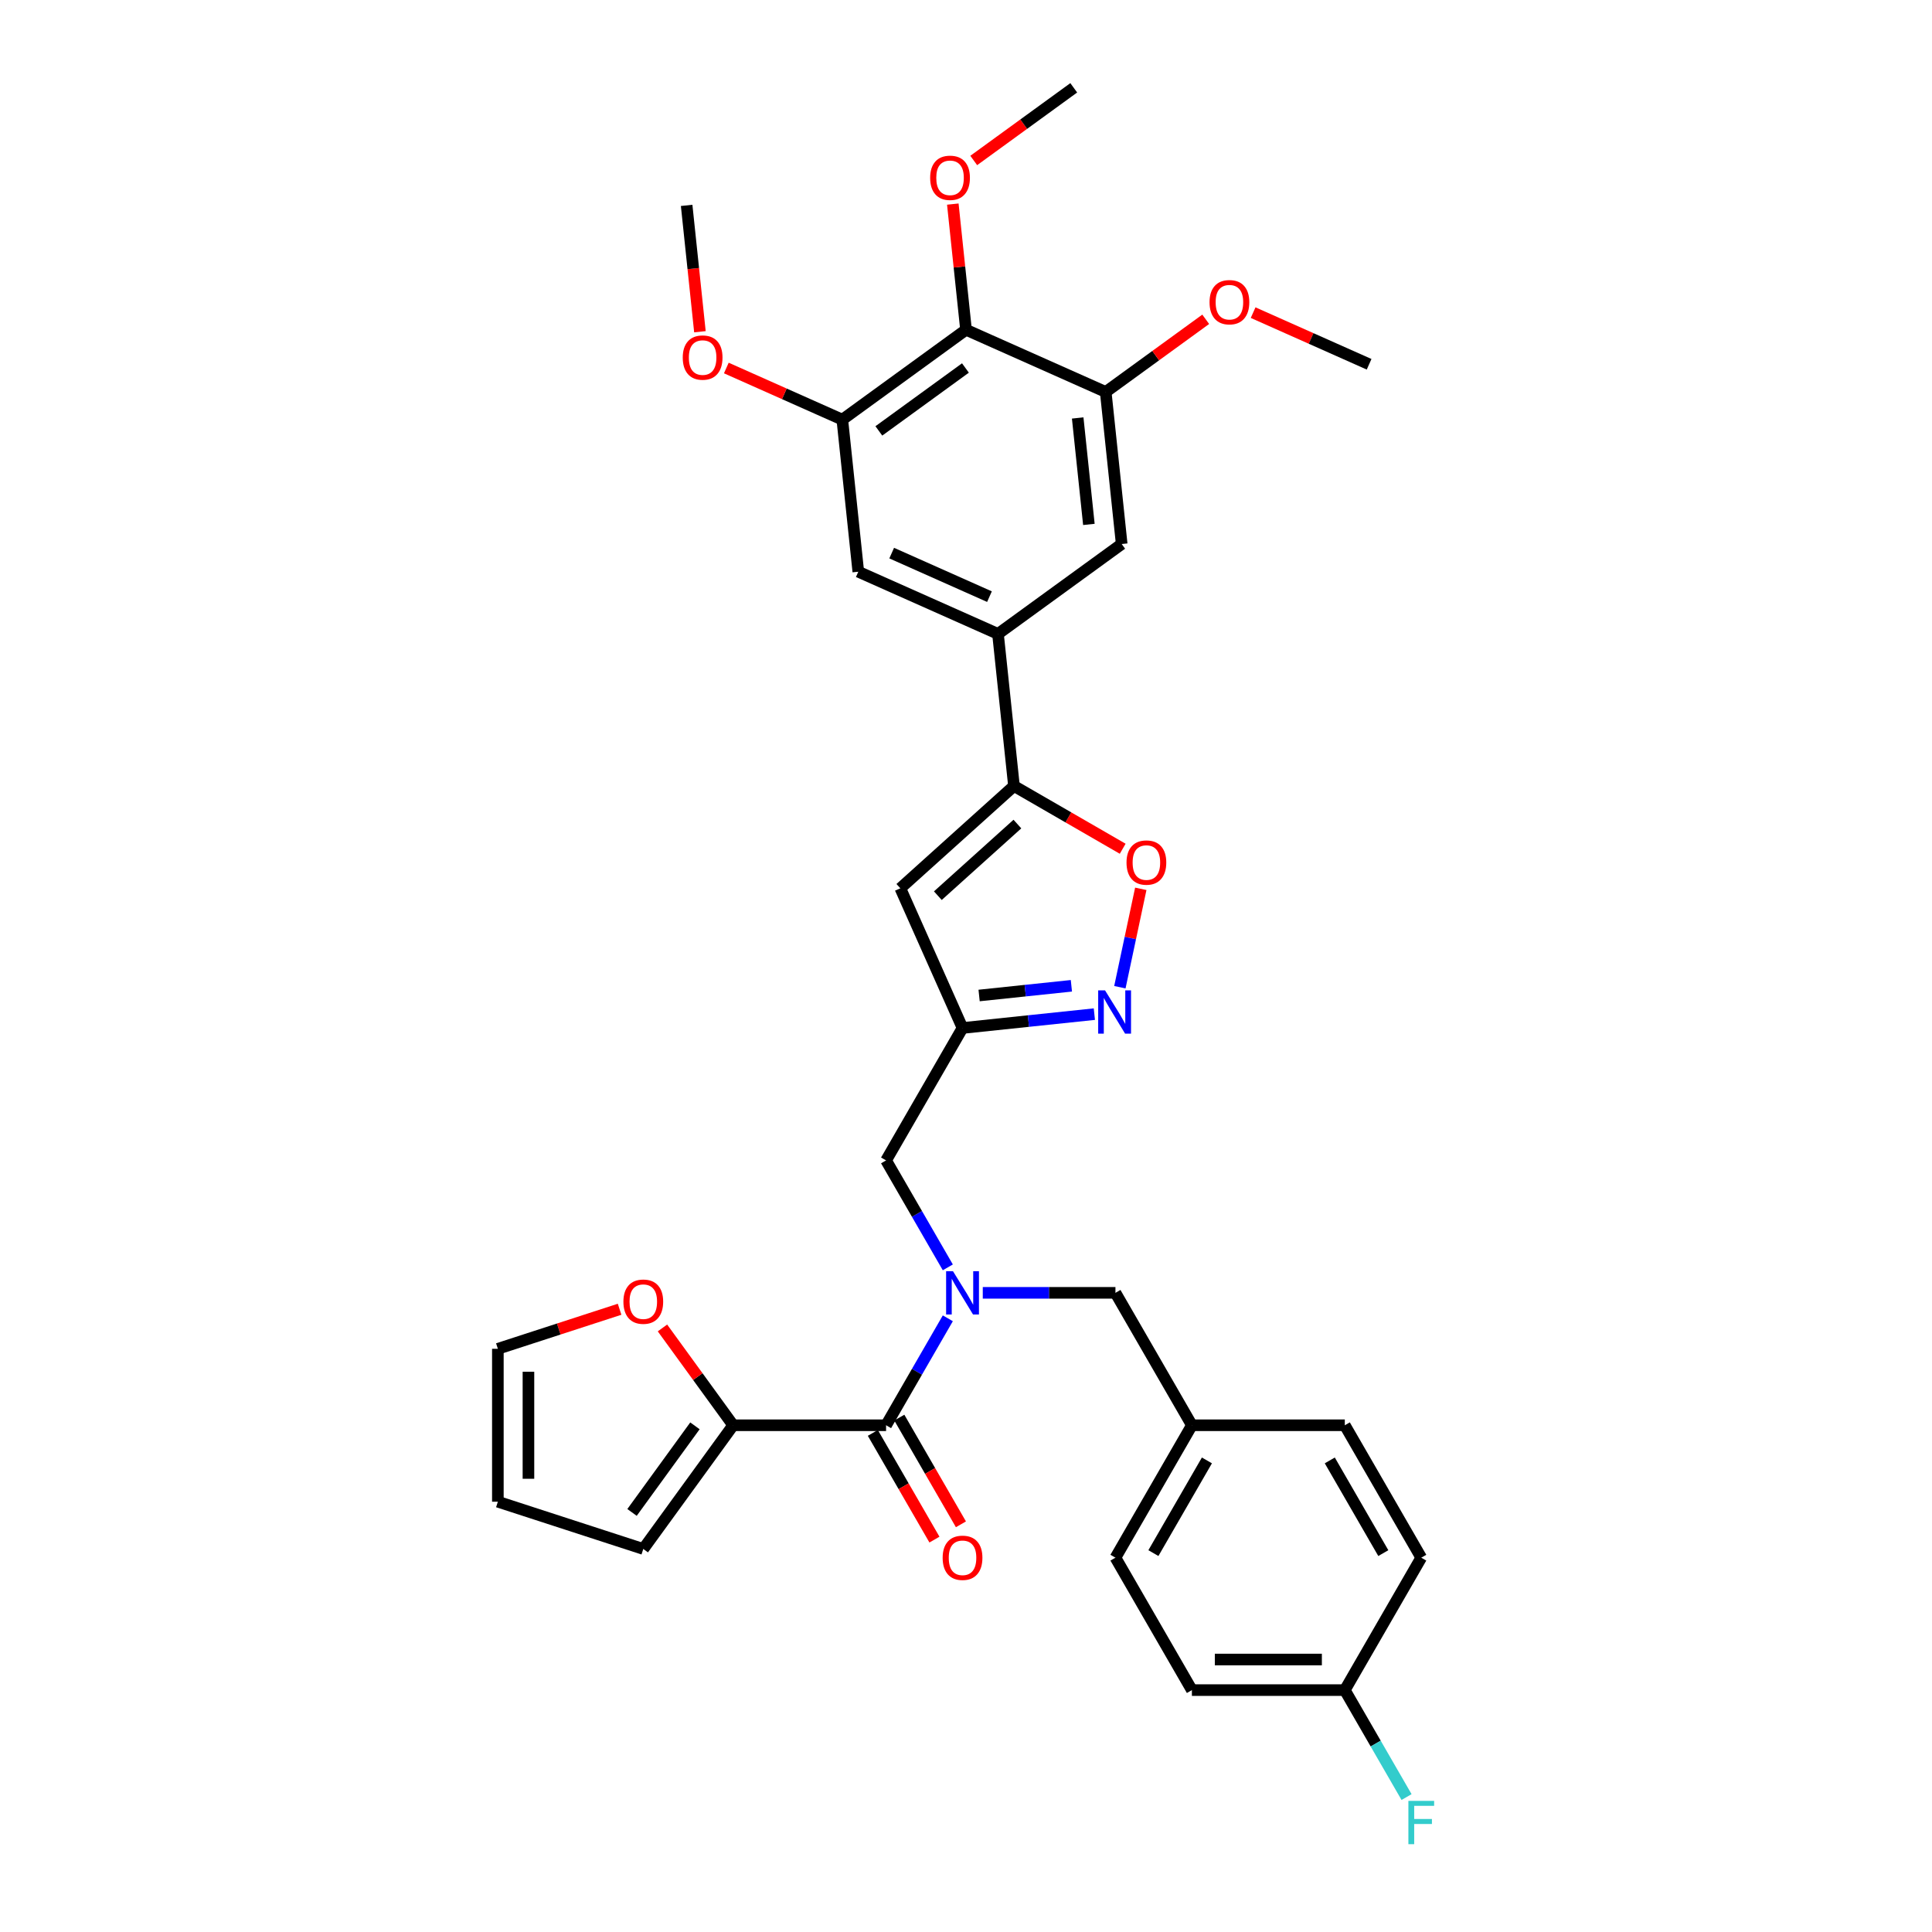 <?xml version='1.0' encoding='iso-8859-1'?>
<svg version='1.1' baseProfile='full'
              xmlns='http://www.w3.org/2000/svg'
                      xmlns:rdkit='http://www.rdkit.org/xml'
                      xmlns:xlink='http://www.w3.org/1999/xlink'
                  xml:space='preserve'
width='1000px' height='1000px' viewBox='0 0 1000 1000'>
<!-- END OF HEADER -->
<rect style='opacity:1.0;fill:#FFFFFF;stroke:none' width='1000' height='1000' x='0' y='0'> </rect>
<path class='bond-0' d='M 379.487,737.712 L 361.189,712.527' style='fill:none;fill-rule:evenodd;stroke:#000000;stroke-width:6px;stroke-linecap:butt;stroke-linejoin:miter;stroke-opacity:1' />
<path class='bond-0' d='M 361.189,712.527 L 342.891,687.342' style='fill:none;fill-rule:evenodd;stroke:#FF0000;stroke-width:6px;stroke-linecap:butt;stroke-linejoin:miter;stroke-opacity:1' />
<path class='bond-1' d='M 379.487,737.712 L 332.966,801.742' style='fill:none;fill-rule:evenodd;stroke:#000000;stroke-width:6px;stroke-linecap:butt;stroke-linejoin:miter;stroke-opacity:1' />
<path class='bond-1' d='M 359.702,738.012 L 327.138,782.833' style='fill:none;fill-rule:evenodd;stroke:#000000;stroke-width:6px;stroke-linecap:butt;stroke-linejoin:miter;stroke-opacity:1' />
<path class='bond-2' d='M 379.487,737.712 L 458.632,737.712' style='fill:none;fill-rule:evenodd;stroke:#000000;stroke-width:6px;stroke-linecap:butt;stroke-linejoin:miter;stroke-opacity:1' />
<path class='bond-3' d='M 490.592,655.984 L 474.612,628.306' style='fill:none;fill-rule:evenodd;stroke:#0000FF;stroke-width:6px;stroke-linecap:butt;stroke-linejoin:miter;stroke-opacity:1' />
<path class='bond-3' d='M 474.612,628.306 L 458.632,600.628' style='fill:none;fill-rule:evenodd;stroke:#000000;stroke-width:6px;stroke-linecap:butt;stroke-linejoin:miter;stroke-opacity:1' />
<path class='bond-4' d='M 490.592,682.355 L 474.612,710.034' style='fill:none;fill-rule:evenodd;stroke:#0000FF;stroke-width:6px;stroke-linecap:butt;stroke-linejoin:miter;stroke-opacity:1' />
<path class='bond-4' d='M 474.612,710.034 L 458.632,737.712' style='fill:none;fill-rule:evenodd;stroke:#000000;stroke-width:6px;stroke-linecap:butt;stroke-linejoin:miter;stroke-opacity:1' />
<path class='bond-5' d='M 508.684,669.17 L 543.017,669.17' style='fill:none;fill-rule:evenodd;stroke:#0000FF;stroke-width:6px;stroke-linecap:butt;stroke-linejoin:miter;stroke-opacity:1' />
<path class='bond-5' d='M 543.017,669.17 L 577.351,669.17' style='fill:none;fill-rule:evenodd;stroke:#000000;stroke-width:6px;stroke-linecap:butt;stroke-linejoin:miter;stroke-opacity:1' />
<path class='bond-6' d='M 451.778,741.669 L 467.721,769.284' style='fill:none;fill-rule:evenodd;stroke:#000000;stroke-width:6px;stroke-linecap:butt;stroke-linejoin:miter;stroke-opacity:1' />
<path class='bond-6' d='M 467.721,769.284 L 483.665,796.899' style='fill:none;fill-rule:evenodd;stroke:#FF0000;stroke-width:6px;stroke-linecap:butt;stroke-linejoin:miter;stroke-opacity:1' />
<path class='bond-6' d='M 465.486,733.755 L 481.43,761.37' style='fill:none;fill-rule:evenodd;stroke:#000000;stroke-width:6px;stroke-linecap:butt;stroke-linejoin:miter;stroke-opacity:1' />
<path class='bond-6' d='M 481.43,761.37 L 497.373,788.985' style='fill:none;fill-rule:evenodd;stroke:#FF0000;stroke-width:6px;stroke-linecap:butt;stroke-linejoin:miter;stroke-opacity:1' />
<path class='bond-7' d='M 320.698,677.668 L 289.196,687.903' style='fill:none;fill-rule:evenodd;stroke:#FF0000;stroke-width:6px;stroke-linecap:butt;stroke-linejoin:miter;stroke-opacity:1' />
<path class='bond-7' d='M 289.196,687.903 L 257.694,698.139' style='fill:none;fill-rule:evenodd;stroke:#000000;stroke-width:6px;stroke-linecap:butt;stroke-linejoin:miter;stroke-opacity:1' />
<path class='bond-8' d='M 332.966,801.742 L 257.694,777.285' style='fill:none;fill-rule:evenodd;stroke:#000000;stroke-width:6px;stroke-linecap:butt;stroke-linejoin:miter;stroke-opacity:1' />
<path class='bond-9' d='M 616.924,874.796 L 696.069,874.796' style='fill:none;fill-rule:evenodd;stroke:#000000;stroke-width:6px;stroke-linecap:butt;stroke-linejoin:miter;stroke-opacity:1' />
<path class='bond-9' d='M 628.795,858.967 L 684.197,858.967' style='fill:none;fill-rule:evenodd;stroke:#000000;stroke-width:6px;stroke-linecap:butt;stroke-linejoin:miter;stroke-opacity:1' />
<path class='bond-10' d='M 616.924,874.796 L 577.351,806.254' style='fill:none;fill-rule:evenodd;stroke:#000000;stroke-width:6px;stroke-linecap:butt;stroke-linejoin:miter;stroke-opacity:1' />
<path class='bond-11' d='M 458.632,600.628 L 498.205,532.086' style='fill:none;fill-rule:evenodd;stroke:#000000;stroke-width:6px;stroke-linecap:butt;stroke-linejoin:miter;stroke-opacity:1' />
<path class='bond-12' d='M 696.069,874.796 L 735.642,806.254' style='fill:none;fill-rule:evenodd;stroke:#000000;stroke-width:6px;stroke-linecap:butt;stroke-linejoin:miter;stroke-opacity:1' />
<path class='bond-13' d='M 696.069,874.796 L 712.049,902.475' style='fill:none;fill-rule:evenodd;stroke:#000000;stroke-width:6px;stroke-linecap:butt;stroke-linejoin:miter;stroke-opacity:1' />
<path class='bond-13' d='M 712.049,902.475 L 728.029,930.153' style='fill:none;fill-rule:evenodd;stroke:#33CCCC;stroke-width:6px;stroke-linecap:butt;stroke-linejoin:miter;stroke-opacity:1' />
<path class='bond-14' d='M 581.105,439.314 L 552.968,423.069' style='fill:none;fill-rule:evenodd;stroke:#FF0000;stroke-width:6px;stroke-linecap:butt;stroke-linejoin:miter;stroke-opacity:1' />
<path class='bond-14' d='M 552.968,423.069 L 524.83,406.824' style='fill:none;fill-rule:evenodd;stroke:#000000;stroke-width:6px;stroke-linecap:butt;stroke-linejoin:miter;stroke-opacity:1' />
<path class='bond-15' d='M 590.469,460.057 L 585.057,485.516' style='fill:none;fill-rule:evenodd;stroke:#FF0000;stroke-width:6px;stroke-linecap:butt;stroke-linejoin:miter;stroke-opacity:1' />
<path class='bond-15' d='M 585.057,485.516 L 579.646,510.976' style='fill:none;fill-rule:evenodd;stroke:#0000FF;stroke-width:6px;stroke-linecap:butt;stroke-linejoin:miter;stroke-opacity:1' />
<path class='bond-16' d='M 524.83,406.824 L 466.014,459.782' style='fill:none;fill-rule:evenodd;stroke:#000000;stroke-width:6px;stroke-linecap:butt;stroke-linejoin:miter;stroke-opacity:1' />
<path class='bond-16' d='M 526.6,426.531 L 485.428,463.602' style='fill:none;fill-rule:evenodd;stroke:#000000;stroke-width:6px;stroke-linecap:butt;stroke-linejoin:miter;stroke-opacity:1' />
<path class='bond-17' d='M 524.83,406.824 L 516.557,328.111' style='fill:none;fill-rule:evenodd;stroke:#000000;stroke-width:6px;stroke-linecap:butt;stroke-linejoin:miter;stroke-opacity:1' />
<path class='bond-18' d='M 466.014,459.782 L 498.205,532.086' style='fill:none;fill-rule:evenodd;stroke:#000000;stroke-width:6px;stroke-linecap:butt;stroke-linejoin:miter;stroke-opacity:1' />
<path class='bond-19' d='M 498.205,532.086 L 532.322,528.5' style='fill:none;fill-rule:evenodd;stroke:#000000;stroke-width:6px;stroke-linecap:butt;stroke-linejoin:miter;stroke-opacity:1' />
<path class='bond-19' d='M 532.322,528.5 L 566.438,524.914' style='fill:none;fill-rule:evenodd;stroke:#0000FF;stroke-width:6px;stroke-linecap:butt;stroke-linejoin:miter;stroke-opacity:1' />
<path class='bond-19' d='M 506.785,515.267 L 530.667,512.757' style='fill:none;fill-rule:evenodd;stroke:#000000;stroke-width:6px;stroke-linecap:butt;stroke-linejoin:miter;stroke-opacity:1' />
<path class='bond-19' d='M 530.667,512.757 L 554.549,510.247' style='fill:none;fill-rule:evenodd;stroke:#0000FF;stroke-width:6px;stroke-linecap:butt;stroke-linejoin:miter;stroke-opacity:1' />
<path class='bond-20' d='M 435.981,217.208 L 500.011,170.687' style='fill:none;fill-rule:evenodd;stroke:#000000;stroke-width:6px;stroke-linecap:butt;stroke-linejoin:miter;stroke-opacity:1' />
<path class='bond-20' d='M 454.89,223.036 L 499.711,190.471' style='fill:none;fill-rule:evenodd;stroke:#000000;stroke-width:6px;stroke-linecap:butt;stroke-linejoin:miter;stroke-opacity:1' />
<path class='bond-21' d='M 435.981,217.208 L 444.254,295.92' style='fill:none;fill-rule:evenodd;stroke:#000000;stroke-width:6px;stroke-linecap:butt;stroke-linejoin:miter;stroke-opacity:1' />
<path class='bond-22' d='M 435.981,217.208 L 405.963,203.843' style='fill:none;fill-rule:evenodd;stroke:#000000;stroke-width:6px;stroke-linecap:butt;stroke-linejoin:miter;stroke-opacity:1' />
<path class='bond-22' d='M 405.963,203.843 L 375.946,190.478' style='fill:none;fill-rule:evenodd;stroke:#FF0000;stroke-width:6px;stroke-linecap:butt;stroke-linejoin:miter;stroke-opacity:1' />
<path class='bond-23' d='M 444.254,295.92 L 516.557,328.111' style='fill:none;fill-rule:evenodd;stroke:#000000;stroke-width:6px;stroke-linecap:butt;stroke-linejoin:miter;stroke-opacity:1' />
<path class='bond-23' d='M 461.538,286.288 L 512.15,308.822' style='fill:none;fill-rule:evenodd;stroke:#000000;stroke-width:6px;stroke-linecap:butt;stroke-linejoin:miter;stroke-opacity:1' />
<path class='bond-24' d='M 516.557,328.111 L 580.588,281.591' style='fill:none;fill-rule:evenodd;stroke:#000000;stroke-width:6px;stroke-linecap:butt;stroke-linejoin:miter;stroke-opacity:1' />
<path class='bond-25' d='M 580.588,281.591 L 572.315,202.879' style='fill:none;fill-rule:evenodd;stroke:#000000;stroke-width:6px;stroke-linecap:butt;stroke-linejoin:miter;stroke-opacity:1' />
<path class='bond-25' d='M 563.604,271.439 L 557.813,216.34' style='fill:none;fill-rule:evenodd;stroke:#000000;stroke-width:6px;stroke-linecap:butt;stroke-linejoin:miter;stroke-opacity:1' />
<path class='bond-26' d='M 500.011,170.687 L 572.315,202.879' style='fill:none;fill-rule:evenodd;stroke:#000000;stroke-width:6px;stroke-linecap:butt;stroke-linejoin:miter;stroke-opacity:1' />
<path class='bond-27' d='M 500.011,170.687 L 496.593,138.162' style='fill:none;fill-rule:evenodd;stroke:#000000;stroke-width:6px;stroke-linecap:butt;stroke-linejoin:miter;stroke-opacity:1' />
<path class='bond-27' d='M 496.593,138.162 L 493.174,105.636' style='fill:none;fill-rule:evenodd;stroke:#FF0000;stroke-width:6px;stroke-linecap:butt;stroke-linejoin:miter;stroke-opacity:1' />
<path class='bond-28' d='M 572.315,202.879 L 598.196,184.075' style='fill:none;fill-rule:evenodd;stroke:#000000;stroke-width:6px;stroke-linecap:butt;stroke-linejoin:miter;stroke-opacity:1' />
<path class='bond-28' d='M 598.196,184.075 L 624.077,165.271' style='fill:none;fill-rule:evenodd;stroke:#FF0000;stroke-width:6px;stroke-linecap:butt;stroke-linejoin:miter;stroke-opacity:1' />
<path class='bond-29' d='M 648.612,161.82 L 678.63,175.185' style='fill:none;fill-rule:evenodd;stroke:#FF0000;stroke-width:6px;stroke-linecap:butt;stroke-linejoin:miter;stroke-opacity:1' />
<path class='bond-29' d='M 678.63,175.185 L 708.648,188.55' style='fill:none;fill-rule:evenodd;stroke:#000000;stroke-width:6px;stroke-linecap:butt;stroke-linejoin:miter;stroke-opacity:1' />
<path class='bond-30' d='M 504.006,83.062 L 529.887,64.258' style='fill:none;fill-rule:evenodd;stroke:#FF0000;stroke-width:6px;stroke-linecap:butt;stroke-linejoin:miter;stroke-opacity:1' />
<path class='bond-30' d='M 529.887,64.258 L 555.769,45.455' style='fill:none;fill-rule:evenodd;stroke:#000000;stroke-width:6px;stroke-linecap:butt;stroke-linejoin:miter;stroke-opacity:1' />
<path class='bond-31' d='M 362.279,171.704 L 358.842,139.004' style='fill:none;fill-rule:evenodd;stroke:#FF0000;stroke-width:6px;stroke-linecap:butt;stroke-linejoin:miter;stroke-opacity:1' />
<path class='bond-31' d='M 358.842,139.004 L 355.405,106.304' style='fill:none;fill-rule:evenodd;stroke:#000000;stroke-width:6px;stroke-linecap:butt;stroke-linejoin:miter;stroke-opacity:1' />
<path class='bond-32' d='M 735.642,806.254 L 696.069,737.712' style='fill:none;fill-rule:evenodd;stroke:#000000;stroke-width:6px;stroke-linecap:butt;stroke-linejoin:miter;stroke-opacity:1' />
<path class='bond-32' d='M 715.998,803.887 L 688.297,755.908' style='fill:none;fill-rule:evenodd;stroke:#000000;stroke-width:6px;stroke-linecap:butt;stroke-linejoin:miter;stroke-opacity:1' />
<path class='bond-33' d='M 696.069,737.712 L 616.924,737.712' style='fill:none;fill-rule:evenodd;stroke:#000000;stroke-width:6px;stroke-linecap:butt;stroke-linejoin:miter;stroke-opacity:1' />
<path class='bond-34' d='M 616.924,737.712 L 577.351,806.254' style='fill:none;fill-rule:evenodd;stroke:#000000;stroke-width:6px;stroke-linecap:butt;stroke-linejoin:miter;stroke-opacity:1' />
<path class='bond-34' d='M 624.696,755.908 L 596.995,803.887' style='fill:none;fill-rule:evenodd;stroke:#000000;stroke-width:6px;stroke-linecap:butt;stroke-linejoin:miter;stroke-opacity:1' />
<path class='bond-35' d='M 616.924,737.712 L 577.351,669.17' style='fill:none;fill-rule:evenodd;stroke:#000000;stroke-width:6px;stroke-linecap:butt;stroke-linejoin:miter;stroke-opacity:1' />
<path class='bond-36' d='M 257.694,698.139 L 257.694,777.285' style='fill:none;fill-rule:evenodd;stroke:#000000;stroke-width:6px;stroke-linecap:butt;stroke-linejoin:miter;stroke-opacity:1' />
<path class='bond-36' d='M 273.523,710.011 L 273.523,765.413' style='fill:none;fill-rule:evenodd;stroke:#000000;stroke-width:6px;stroke-linecap:butt;stroke-linejoin:miter;stroke-opacity:1' />
<path  class='atom-1' d='M 493.251 657.963
L 500.595 669.835
Q 501.323 671.006, 502.495 673.127
Q 503.666 675.248, 503.729 675.375
L 503.729 657.963
L 506.705 657.963
L 506.705 680.377
L 503.634 680.377
L 495.752 667.397
Q 494.833 665.877, 493.852 664.136
Q 492.902 662.395, 492.617 661.857
L 492.617 680.377
L 489.705 680.377
L 489.705 657.963
L 493.251 657.963
' fill='#0000FF'/>
<path  class='atom-3' d='M 487.916 806.317
Q 487.916 800.936, 490.575 797.928
Q 493.235 794.92, 498.205 794.92
Q 503.175 794.92, 505.835 797.928
Q 508.494 800.936, 508.494 806.317
Q 508.494 811.763, 505.803 814.865
Q 503.112 817.936, 498.205 817.936
Q 493.266 817.936, 490.575 814.865
Q 487.916 811.794, 487.916 806.317
M 498.205 815.403
Q 501.624 815.403, 503.46 813.124
Q 505.328 810.813, 505.328 806.317
Q 505.328 801.917, 503.46 799.701
Q 501.624 797.453, 498.205 797.453
Q 494.786 797.453, 492.918 799.669
Q 491.082 801.885, 491.082 806.317
Q 491.082 810.845, 492.918 813.124
Q 494.786 815.403, 498.205 815.403
' fill='#FF0000'/>
<path  class='atom-4' d='M 322.677 673.745
Q 322.677 668.363, 325.336 665.356
Q 327.996 662.348, 332.966 662.348
Q 337.936 662.348, 340.596 665.356
Q 343.255 668.363, 343.255 673.745
Q 343.255 679.19, 340.564 682.293
Q 337.873 685.364, 332.966 685.364
Q 328.027 685.364, 325.336 682.293
Q 322.677 679.222, 322.677 673.745
M 332.966 682.831
Q 336.385 682.831, 338.221 680.552
Q 340.089 678.241, 340.089 673.745
Q 340.089 669.345, 338.221 667.129
Q 336.385 664.881, 332.966 664.881
Q 329.547 664.881, 327.679 667.097
Q 325.843 669.313, 325.843 673.745
Q 325.843 678.272, 327.679 680.552
Q 329.547 682.831, 332.966 682.831
' fill='#FF0000'/>
<path  class='atom-9' d='M 583.084 446.46
Q 583.084 441.078, 585.743 438.07
Q 588.402 435.063, 593.372 435.063
Q 598.343 435.063, 601.002 438.07
Q 603.661 441.078, 603.661 446.46
Q 603.661 451.905, 600.97 455.007
Q 598.279 458.078, 593.372 458.078
Q 588.434 458.078, 585.743 455.007
Q 583.084 451.937, 583.084 446.46
M 593.372 455.546
Q 596.792 455.546, 598.628 453.266
Q 600.496 450.955, 600.496 446.46
Q 600.496 442.059, 598.628 439.843
Q 596.792 437.595, 593.372 437.595
Q 589.953 437.595, 588.086 439.811
Q 586.249 442.028, 586.249 446.46
Q 586.249 450.987, 588.086 453.266
Q 589.953 455.546, 593.372 455.546
' fill='#FF0000'/>
<path  class='atom-13' d='M 571.963 512.606
L 579.307 524.477
Q 580.035 525.649, 581.207 527.77
Q 582.378 529.891, 582.442 530.018
L 582.442 512.606
L 585.417 512.606
L 585.417 535.02
L 582.347 535.02
L 574.464 522.04
Q 573.546 520.52, 572.564 518.779
Q 571.614 517.038, 571.329 516.499
L 571.329 535.02
L 568.417 535.02
L 568.417 512.606
L 571.963 512.606
' fill='#0000FF'/>
<path  class='atom-20' d='M 626.056 156.421
Q 626.056 151.039, 628.715 148.032
Q 631.374 145.024, 636.345 145.024
Q 641.315 145.024, 643.974 148.032
Q 646.634 151.039, 646.634 156.421
Q 646.634 161.867, 643.943 164.969
Q 641.252 168.04, 636.345 168.04
Q 631.406 168.04, 628.715 164.969
Q 626.056 161.898, 626.056 156.421
M 636.345 165.507
Q 639.764 165.507, 641.6 163.228
Q 643.468 160.917, 643.468 156.421
Q 643.468 152.021, 641.6 149.805
Q 639.764 147.557, 636.345 147.557
Q 632.926 147.557, 631.058 149.773
Q 629.222 151.989, 629.222 156.421
Q 629.222 160.949, 631.058 163.228
Q 632.926 165.507, 636.345 165.507
' fill='#FF0000'/>
<path  class='atom-22' d='M 481.449 92.038
Q 481.449 86.657, 484.109 83.649
Q 486.768 80.641, 491.738 80.641
Q 496.709 80.641, 499.368 83.649
Q 502.027 86.657, 502.027 92.038
Q 502.027 97.484, 499.336 100.586
Q 496.645 103.657, 491.738 103.657
Q 486.8 103.657, 484.109 100.586
Q 481.449 97.515, 481.449 92.038
M 491.738 101.124
Q 495.157 101.124, 496.994 98.845
Q 498.862 96.534, 498.862 92.038
Q 498.862 87.638, 496.994 85.422
Q 495.157 83.174, 491.738 83.174
Q 488.319 83.174, 486.451 85.39
Q 484.615 87.606, 484.615 92.038
Q 484.615 96.566, 486.451 98.845
Q 488.319 101.124, 491.738 101.124
' fill='#FF0000'/>
<path  class='atom-24' d='M 353.389 185.08
Q 353.389 179.698, 356.048 176.69
Q 358.708 173.683, 363.678 173.683
Q 368.648 173.683, 371.308 176.69
Q 373.967 179.698, 373.967 185.08
Q 373.967 190.525, 371.276 193.628
Q 368.585 196.698, 363.678 196.698
Q 358.739 196.698, 356.048 193.628
Q 353.389 190.557, 353.389 185.08
M 363.678 194.166
Q 367.097 194.166, 368.933 191.886
Q 370.801 189.575, 370.801 185.08
Q 370.801 180.679, 368.933 178.463
Q 367.097 176.216, 363.678 176.216
Q 360.259 176.216, 358.391 178.432
Q 356.555 180.648, 356.555 185.08
Q 356.555 189.607, 358.391 191.886
Q 360.259 194.166, 363.678 194.166
' fill='#FF0000'/>
<path  class='atom-31' d='M 728.978 932.131
L 742.306 932.131
L 742.306 934.696
L 731.985 934.696
L 731.985 941.502
L 741.166 941.502
L 741.166 944.098
L 731.985 944.098
L 731.985 954.545
L 728.978 954.545
L 728.978 932.131
' fill='#33CCCC'/>
</svg>
